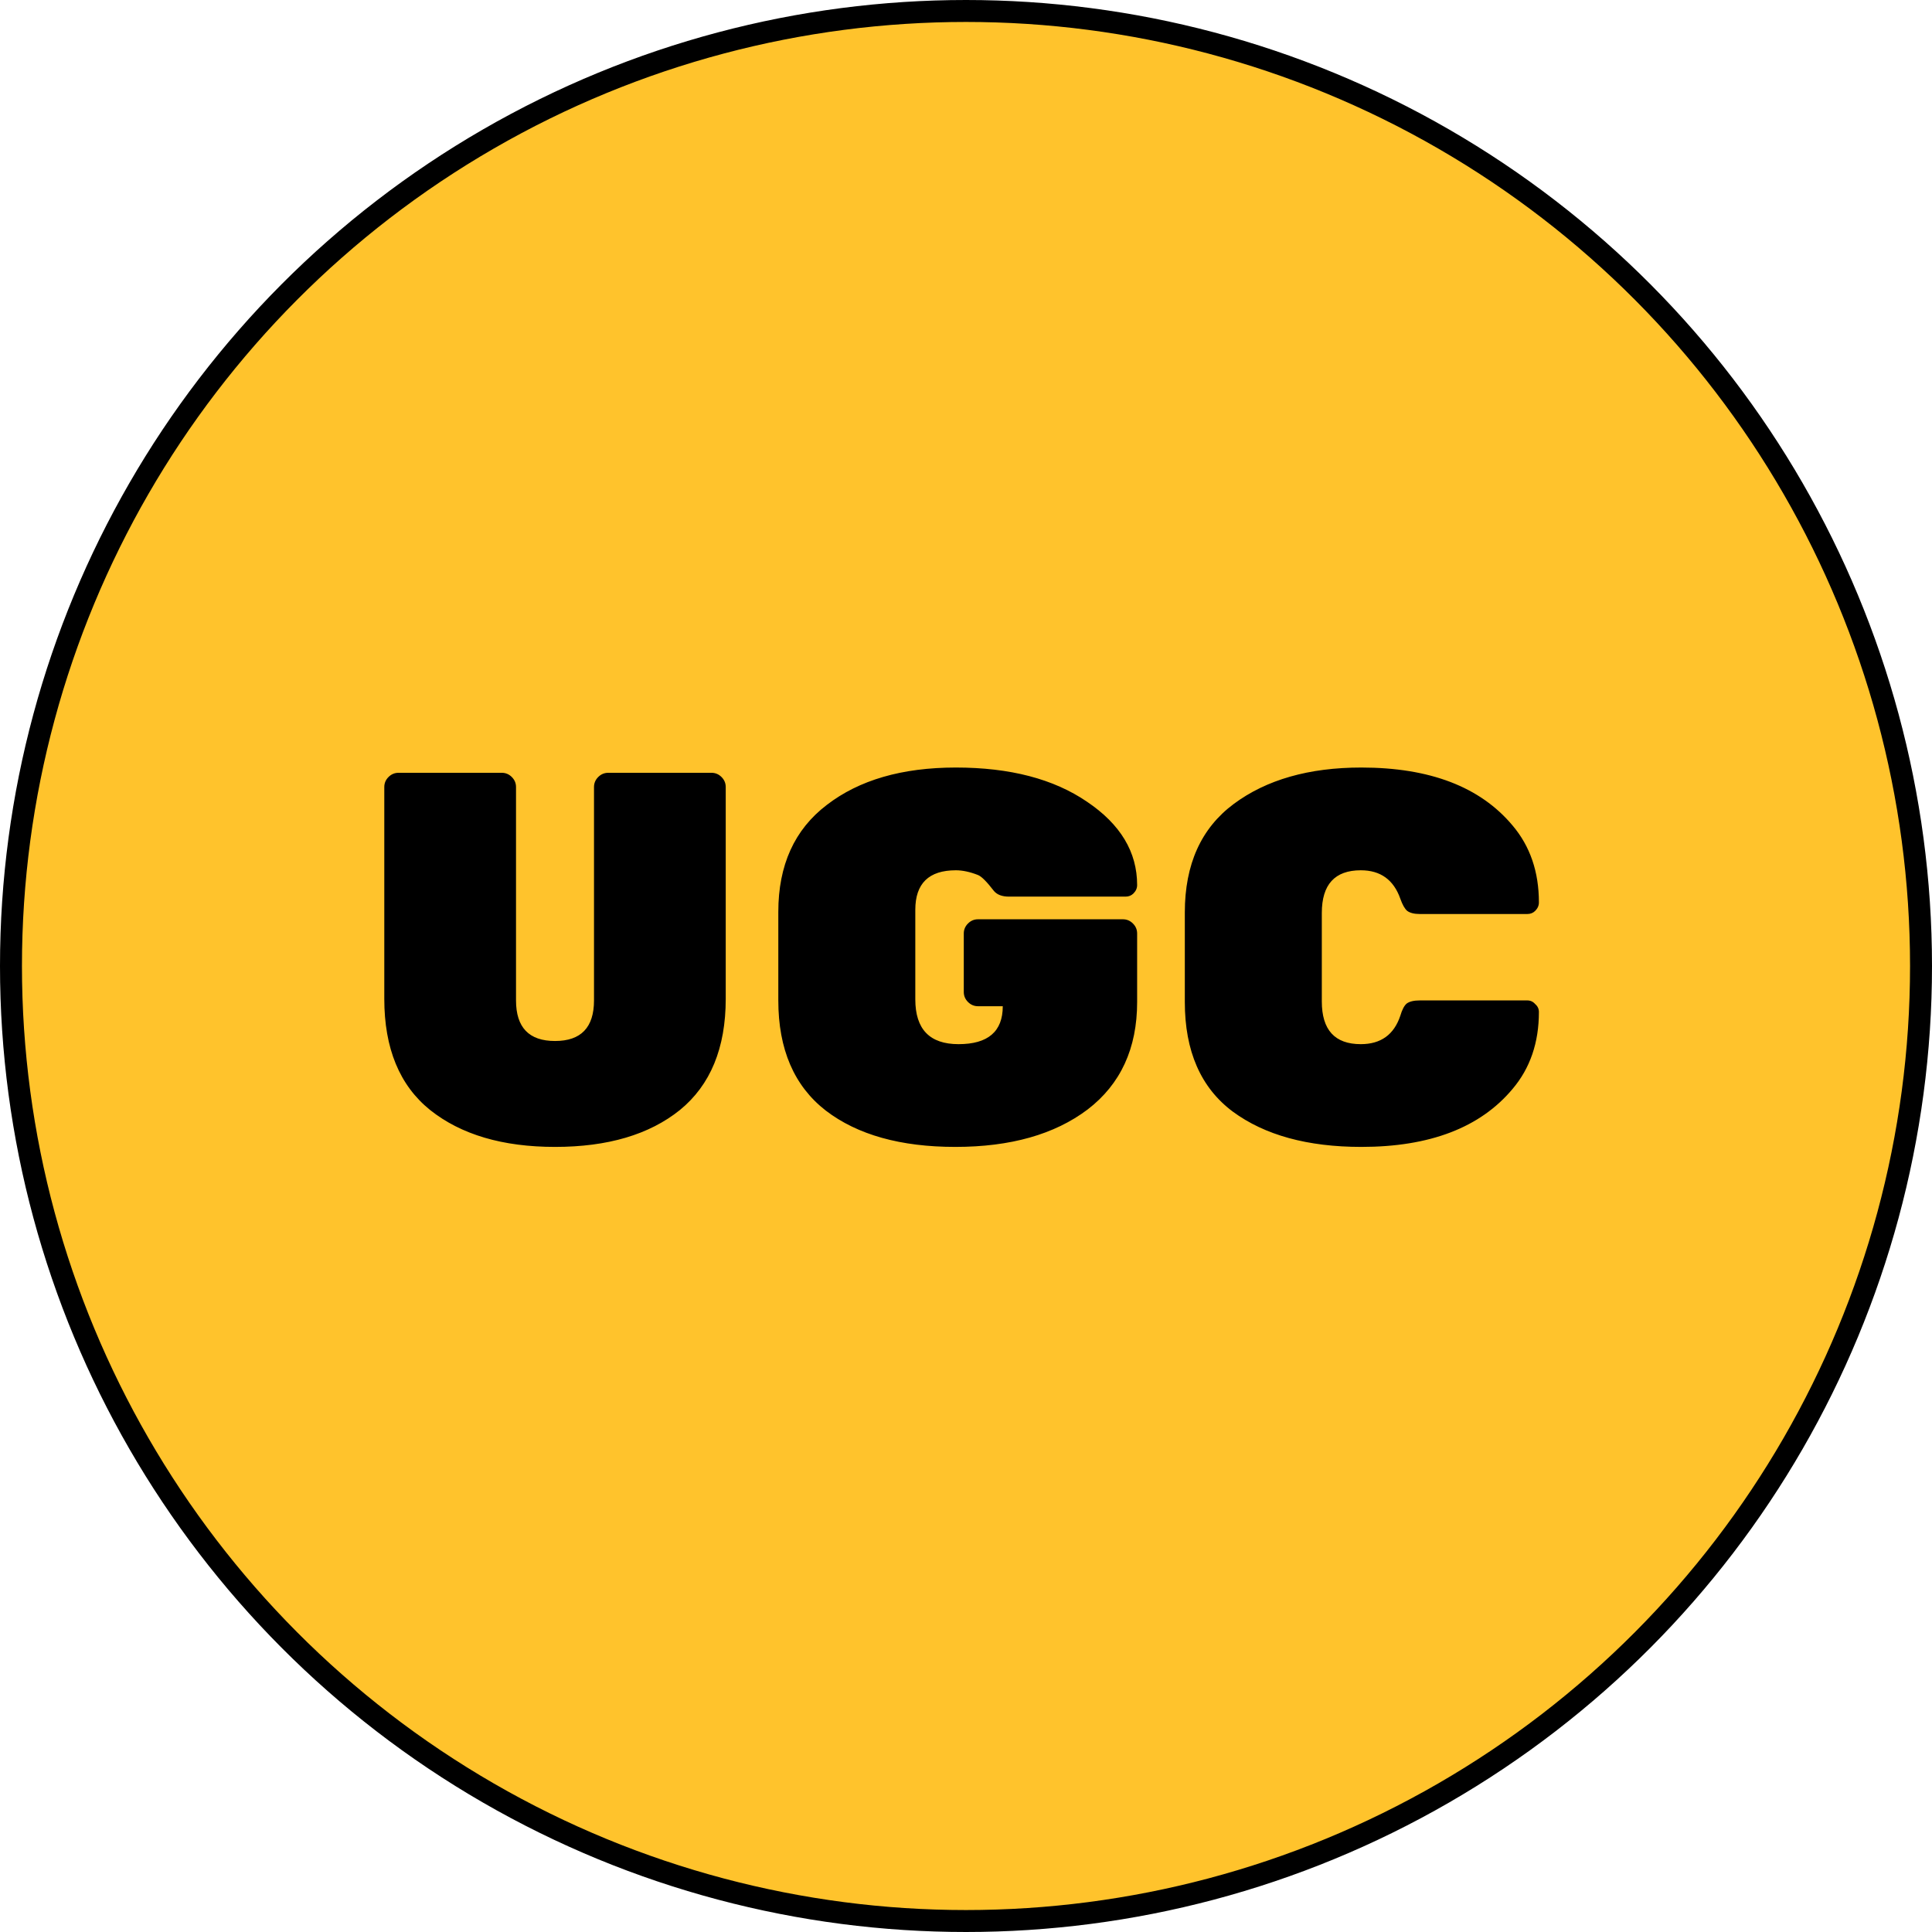 <svg width="88" height="88" viewBox="0 0 88 88" fill="none" xmlns="http://www.w3.org/2000/svg">
<circle cx="44" cy="44" r="43.5" fill="#FFC32C" stroke="black"/>
<path d="M27.704 35.2H32.408C32.584 35.2 32.736 35.264 32.864 35.392C32.992 35.52 33.056 35.672 33.056 35.848V45.496C33.056 47.736 32.36 49.424 30.968 50.56C29.576 51.68 27.68 52.24 25.28 52.24C22.896 52.24 21 51.68 19.592 50.56C18.2 49.44 17.504 47.752 17.504 45.496V35.848C17.504 35.672 17.568 35.52 17.696 35.392C17.824 35.264 17.976 35.2 18.152 35.2H22.856C23.032 35.2 23.184 35.264 23.312 35.392C23.44 35.52 23.504 35.672 23.504 35.848V45.568C23.504 46.8 24.096 47.416 25.28 47.416C26.464 47.416 27.056 46.8 27.056 45.568V35.848C27.056 35.672 27.12 35.52 27.248 35.392C27.376 35.264 27.528 35.2 27.704 35.2ZM44.547 41.872H51.147C51.323 41.872 51.475 41.936 51.603 42.064C51.731 42.192 51.795 42.344 51.795 42.52V45.64C51.795 47.752 51.043 49.384 49.539 50.536C48.035 51.672 46.027 52.24 43.515 52.24C41.019 52.24 39.051 51.688 37.611 50.584C36.171 49.464 35.451 47.792 35.451 45.568V41.536C35.451 39.408 36.187 37.784 37.659 36.664C39.131 35.528 41.091 34.96 43.539 34.96C46.003 34.96 47.995 35.48 49.515 36.52C51.035 37.544 51.795 38.808 51.795 40.312C51.795 40.456 51.739 40.584 51.627 40.696C51.531 40.792 51.411 40.84 51.267 40.84H45.963C45.643 40.84 45.411 40.752 45.267 40.576C44.947 40.16 44.707 39.92 44.547 39.856C44.179 39.712 43.843 39.64 43.539 39.64C42.307 39.64 41.691 40.24 41.691 41.44V45.52C41.691 46.88 42.347 47.56 43.659 47.56C45.003 47.56 45.675 46.984 45.675 45.832H44.547C44.371 45.832 44.219 45.768 44.091 45.64C43.963 45.512 43.899 45.36 43.899 45.184V42.52C43.899 42.344 43.963 42.192 44.091 42.064C44.219 41.936 44.371 41.872 44.547 41.872ZM60.207 41.584V45.616C60.207 46.912 60.799 47.56 61.983 47.56C62.895 47.56 63.495 47.128 63.783 46.264C63.863 45.992 63.959 45.808 64.071 45.712C64.199 45.616 64.399 45.568 64.671 45.568H69.567C69.711 45.568 69.831 45.624 69.927 45.736C70.039 45.832 70.095 45.952 70.095 46.096C70.095 47.488 69.695 48.656 68.895 49.6C67.423 51.36 65.127 52.24 62.007 52.24C59.559 52.24 57.607 51.704 56.151 50.632C54.695 49.544 53.967 47.88 53.967 45.64V41.56C53.967 39.368 54.711 37.72 56.199 36.616C57.687 35.512 59.623 34.96 62.007 34.96C65.127 34.96 67.423 35.84 68.895 37.6C69.695 38.544 70.095 39.712 70.095 41.104C70.095 41.248 70.039 41.376 69.927 41.488C69.831 41.584 69.711 41.632 69.567 41.632H64.671C64.415 41.632 64.223 41.584 64.095 41.488C63.983 41.392 63.879 41.208 63.783 40.936C63.479 40.072 62.879 39.64 61.983 39.64C60.799 39.64 60.207 40.288 60.207 41.584Z" fill="black"/>
</svg>
